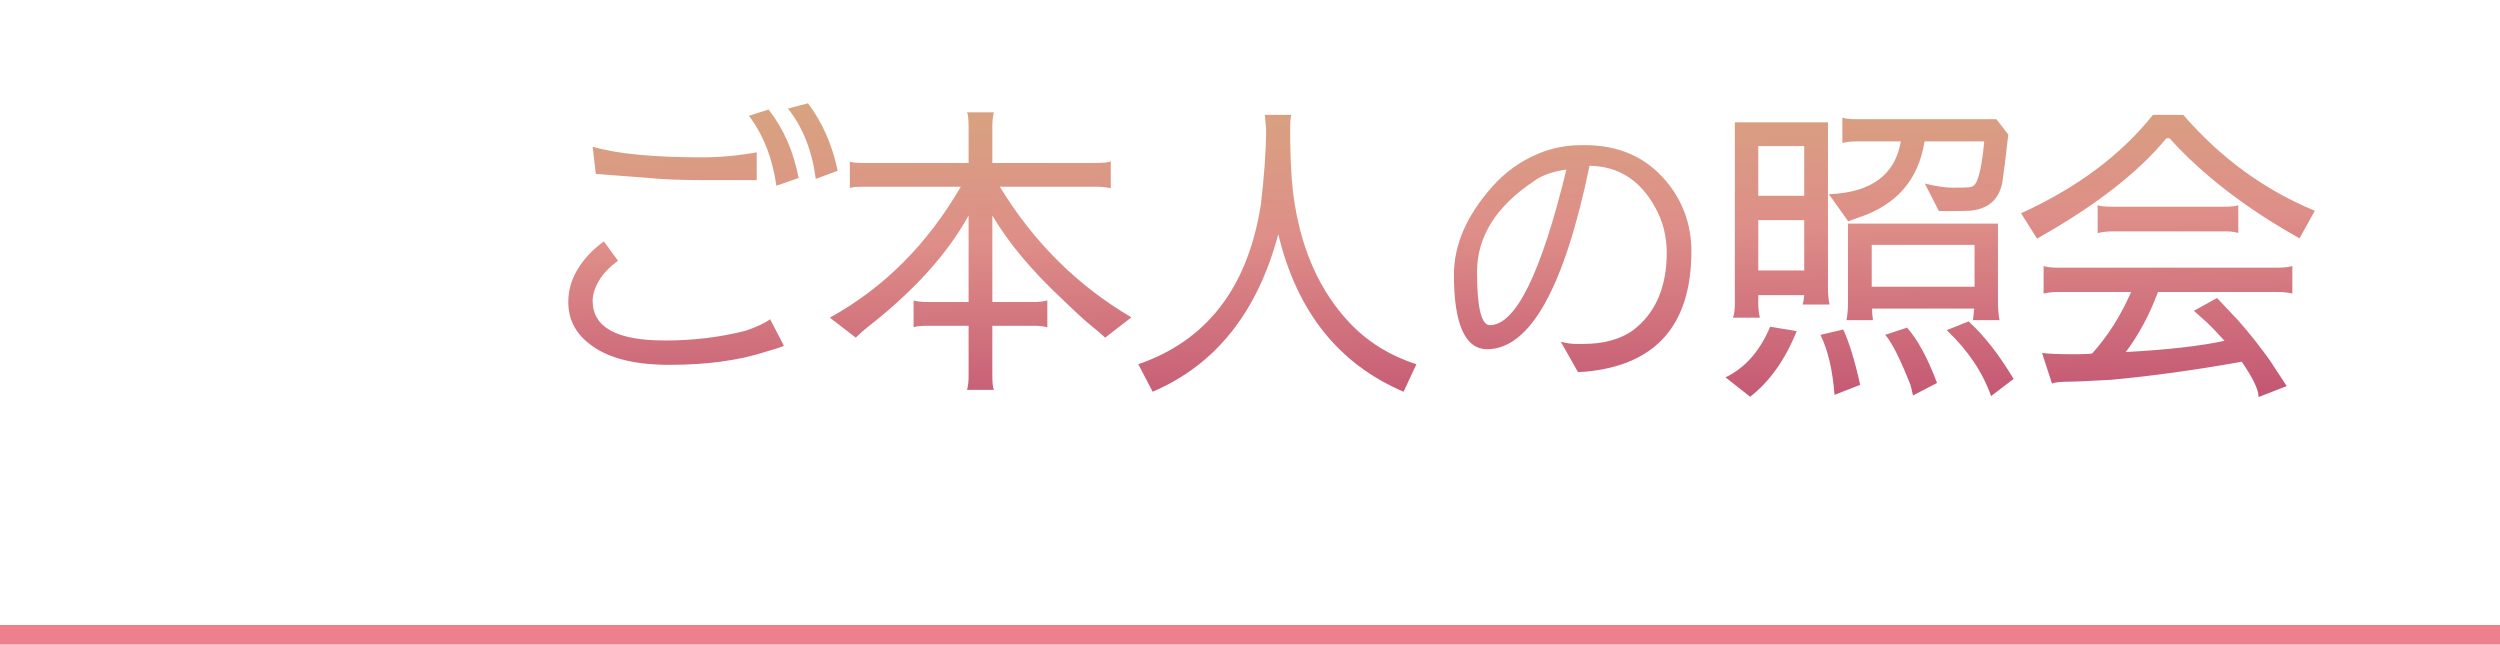 <svg width="128" height="33" viewBox="0 0 128 33" fill="none" xmlns="http://www.w3.org/2000/svg">
<line y1="32.5" x2="128" y2="32.5" stroke="#EE7F8C"/>
<path d="M38.344 5.928L39.352 5.608C40.12 6.589 40.632 7.757 40.888 9.112L39.752 9.512C39.549 8.093 39.08 6.899 38.344 5.928ZM41.368 5.288C42.104 6.259 42.611 7.411 42.888 8.744L41.768 9.16C41.576 7.709 41.101 6.509 40.344 5.56L41.368 5.288ZM38.744 9.224H36.248C34.915 9.224 33.907 9.187 33.224 9.112L30.504 8.904L30.344 7.512C31.581 7.875 33.443 8.056 35.928 8.056C36.856 8.056 37.795 7.971 38.744 7.8V9.224ZM39.16 18.024C37.795 18.461 36.168 18.68 34.28 18.68C32.392 18.68 31 18.301 30.104 17.544C29.432 17 29.096 16.307 29.096 15.464C29.096 14.877 29.256 14.317 29.576 13.784C29.907 13.24 30.355 12.765 30.92 12.36L31.64 13.352C31.203 13.672 30.877 14.013 30.664 14.376C30.451 14.739 30.344 15.08 30.344 15.4C30.344 16.755 31.571 17.432 34.024 17.432H34.088C35.507 17.432 36.867 17.267 38.168 16.936C38.733 16.744 39.155 16.547 39.432 16.344L40.136 17.704C40.008 17.768 39.683 17.875 39.16 18.024ZM51.192 9.56C52.92 12.397 55.165 14.627 57.928 16.248L56.584 17.288C56.403 17.117 56.173 16.92 55.896 16.696C55.608 16.472 55.107 16.013 54.392 15.32C52.824 13.859 51.629 12.429 50.808 11.032V15.464H52.92C53.176 15.464 53.411 15.437 53.624 15.384V16.76C53.453 16.707 53.229 16.68 52.952 16.68H50.808V19.224C50.808 19.608 50.835 19.853 50.888 19.96H49.512C49.565 19.779 49.592 19.544 49.592 19.256V16.68H47.48C47.117 16.68 46.883 16.707 46.776 16.76V15.384C46.968 15.437 47.203 15.464 47.48 15.464H49.592V11.032C48.515 12.995 46.787 14.904 44.408 16.76C44.216 16.909 44.019 17.085 43.816 17.288L42.488 16.264C45.251 14.739 47.485 12.504 49.192 9.56H44.248C43.811 9.56 43.565 9.587 43.512 9.64V8.264C43.565 8.317 43.811 8.344 44.248 8.344H49.592V6.488C49.592 6.104 49.565 5.859 49.512 5.752H50.888C50.835 5.944 50.808 6.189 50.808 6.488V8.344H56.024C56.525 8.344 56.808 8.312 56.872 8.248V9.64C56.669 9.587 56.408 9.56 56.088 9.56H51.192ZM64.76 5.88H66.12C66.077 6.008 66.056 6.253 66.056 6.616C66.056 8.269 66.136 9.56 66.296 10.488C66.701 12.941 67.619 14.936 69.048 16.472C69.976 17.475 71.133 18.2 72.52 18.648L71.864 20.056C68.536 18.637 66.397 15.949 65.448 11.992C64.381 15.992 62.237 18.68 59.016 20.056L58.28 18.648C61.789 17.443 63.88 14.728 64.552 10.504C64.733 8.989 64.824 7.693 64.824 6.616L64.76 5.88ZM80.792 19.048L79.912 17.496C80.2 17.571 80.451 17.608 80.664 17.608H81.064C82.088 17.608 82.925 17.384 83.576 16.936C84.749 16.061 85.336 14.728 85.336 12.936C85.336 12.093 85.139 11.32 84.744 10.616C83.976 9.219 82.856 8.509 81.384 8.488C80.093 14.728 78.349 17.859 76.152 17.88C75.011 17.88 74.44 16.6 74.44 14.04C74.451 12.525 75.091 11.048 76.36 9.608C77.032 8.829 77.848 8.243 78.808 7.848C79.48 7.571 80.205 7.432 80.984 7.432C81.048 7.432 81.107 7.432 81.16 7.432C82.888 7.432 84.269 8.045 85.304 9.272C86.168 10.307 86.6 11.512 86.6 12.888C86.589 16.653 84.776 18.701 81.16 19.032C81 19.043 80.877 19.048 80.792 19.048ZM78.52 9.288C76.589 10.579 75.624 12.125 75.624 13.928C75.624 15.741 75.843 16.648 76.28 16.648C77.603 16.648 78.909 13.992 80.2 8.68C79.464 8.787 78.904 8.989 78.52 9.288ZM95.832 12.536V14.68H101.096V12.536H95.832ZM101.08 15.8H95.848C95.848 15.971 95.864 16.168 95.896 16.392H94.536C94.589 16.147 94.616 15.848 94.616 15.496V11.448H102.296V15.464C102.296 15.805 102.323 16.115 102.376 16.392H101.016L101.08 15.8ZM98.536 7.24C98.237 9.181 97.123 10.477 95.192 11.128C94.84 11.245 94.659 11.315 94.648 11.336H94.632L93.64 9.944C95.805 9.859 97.032 8.957 97.32 7.24H95.08C94.803 7.24 94.552 7.267 94.328 7.32V6.024C94.488 6.077 94.739 6.104 95.08 6.104H102.216L102.824 6.888C102.707 7.944 102.605 8.76 102.52 9.336C102.349 10.232 101.784 10.717 100.824 10.792C100.696 10.803 100.179 10.808 99.272 10.808L98.552 9.4C99.139 9.539 99.608 9.608 99.96 9.608C100.323 9.608 100.605 9.603 100.808 9.592C101.011 9.581 101.155 9.453 101.24 9.208C101.4 8.781 101.517 8.125 101.592 7.24H98.536ZM90.024 7.48V10.024H92.376V7.48H90.024ZM90.024 13.848H92.376V11.272H90.024V13.848ZM88.824 15.544V6.264H93.592V14.776C93.592 15.064 93.619 15.336 93.672 15.592H92.296C92.339 15.443 92.365 15.283 92.376 15.112H90.024V15.544C90.024 15.8 90.051 16.04 90.104 16.264H88.728C88.792 16.093 88.824 15.853 88.824 15.544ZM103.096 19.4L101.944 20.28C101.517 19.064 100.76 17.939 99.672 16.904L100.792 16.456C101.581 17.171 102.349 18.152 103.096 19.4ZM97.816 19.704C97.272 18.339 96.84 17.485 96.52 17.144L97.64 16.776C98.184 17.384 98.696 18.328 99.176 19.608L97.944 20.248C97.88 19.949 97.837 19.768 97.816 19.704ZM93.928 20.216C93.832 18.957 93.592 17.933 93.208 17.144L94.376 16.872C94.685 17.544 94.973 18.488 95.24 19.704L93.928 20.216ZM90.632 16.728L91.992 16.952C91.405 18.413 90.611 19.533 89.608 20.312L88.344 19.32C89.347 18.84 90.109 17.976 90.632 16.728ZM115.64 20.328C115.64 19.955 115.352 19.352 114.776 18.52C112.397 18.947 110.157 19.256 108.056 19.448C106.915 19.512 106.152 19.544 105.768 19.544C105.384 19.555 105.149 19.587 105.064 19.64L104.552 18.072C104.893 18.115 105.4 18.136 106.072 18.136C106.755 18.136 107.107 18.12 107.128 18.088C107.917 17.213 108.579 16.168 109.112 14.952H105.336C105.08 14.952 104.845 14.979 104.632 15.032V13.624C104.824 13.677 105.059 13.704 105.336 13.704H116.648C116.915 13.704 117.155 13.677 117.368 13.624V15.032C117.155 14.979 116.915 14.952 116.648 14.952H110.488C110.061 16.104 109.512 17.128 108.84 18.024C110.995 17.907 112.68 17.715 113.896 17.448C113.459 16.968 113.144 16.643 112.952 16.472L112.328 15.912L113.512 15.256L114.568 16.376C115.155 17.037 115.709 17.736 116.232 18.472L117.08 19.768L115.64 20.328ZM114.008 11.848H108.136C107.88 11.848 107.645 11.875 107.432 11.928H107.4V10.504C107.507 10.557 107.752 10.584 108.136 10.584H113.864C114.248 10.584 114.493 10.557 114.6 10.504V11.928C114.419 11.875 114.221 11.848 114.008 11.848ZM118.52 10.792L117.736 12.2C115.005 10.675 112.787 8.968 111.08 7.08H110.92C109.469 8.84 107.261 10.552 104.296 12.216L103.48 10.92C106.349 9.608 108.6 7.928 110.232 5.88H111.784C113.693 8.088 115.939 9.725 118.52 10.792Z" fill="url(#paint0_linear_307_4012)"/>
<defs>
<linearGradient id="paint0_linear_307_4012" x1="50.622" y1="1.62" x2="51.108" y2="23.863" gradientUnits="userSpaceOnUse">
<stop stop-color="#D4AE7C"/>
<stop offset="0.485" stop-color="#DE8E88"/>
<stop offset="1" stop-color="#BD496E"/>
</linearGradient>
</defs>
</svg>
